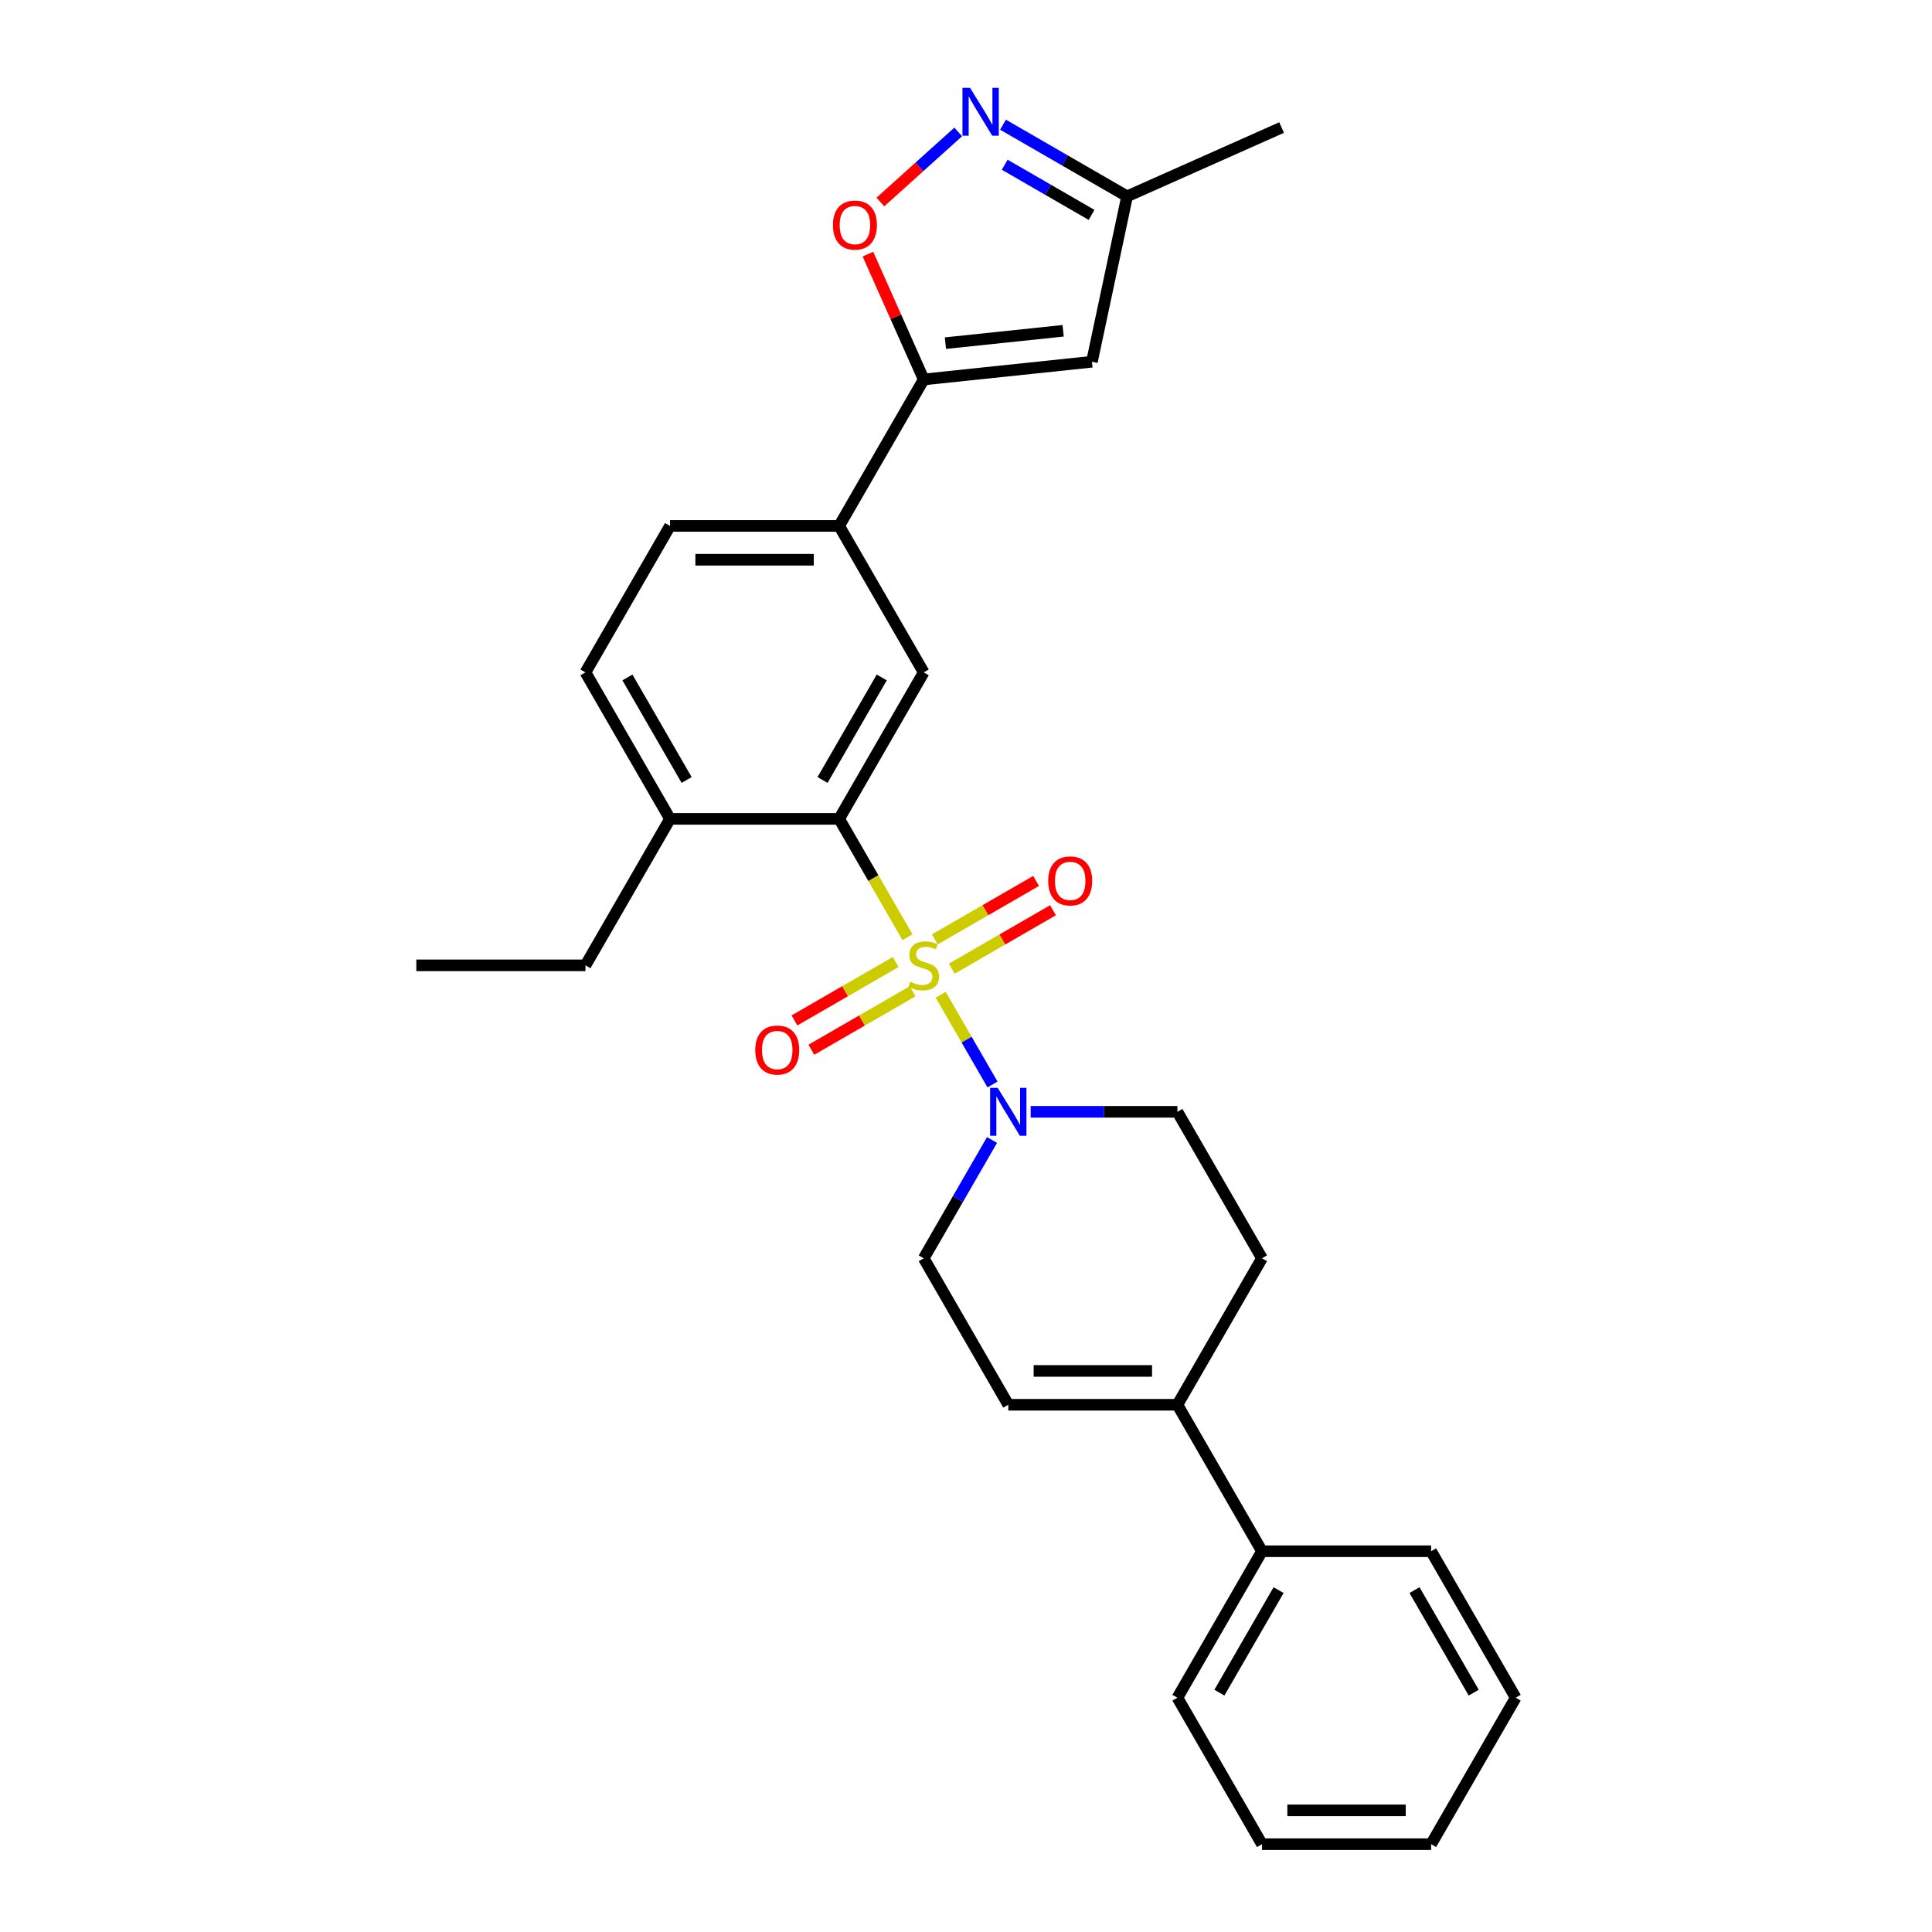 <?xml version='1.0' encoding='iso-8859-1'?>
<svg version='1.1' baseProfile='full'
              xmlns='http://www.w3.org/2000/svg'
                      xmlns:rdkit='http://www.rdkit.org/xml'
                      xmlns:xlink='http://www.w3.org/1999/xlink'
                  xml:space='preserve'
width='1000px' height='1000px' viewBox='0 0 1000 1000'>
<!-- END OF HEADER -->
<rect style='opacity:1.0;fill:#FFFFFF;stroke:none' width='1000' height='1000' x='0' y='0'> </rect>
<path class='bond-0' d='M 469.714,485.11 L 452.028,454.478' style='fill:none;fill-rule:evenodd;stroke:#CCCC00;stroke-width:6px;stroke-linecap:butt;stroke-linejoin:miter;stroke-opacity:1' />
<path class='bond-0' d='M 452.028,454.478 L 434.343,423.845' style='fill:none;fill-rule:evenodd;stroke:#000000;stroke-width:6px;stroke-linecap:butt;stroke-linejoin:miter;stroke-opacity:1' />
<path class='bond-1' d='M 486.899,514.875 L 500.309,538.102' style='fill:none;fill-rule:evenodd;stroke:#CCCC00;stroke-width:6px;stroke-linecap:butt;stroke-linejoin:miter;stroke-opacity:1' />
<path class='bond-1' d='M 500.309,538.102 L 513.719,561.329' style='fill:none;fill-rule:evenodd;stroke:#0000FF;stroke-width:6px;stroke-linecap:butt;stroke-linejoin:miter;stroke-opacity:1' />
<path class='bond-10' d='M 492.629,501.388 L 518.829,486.262' style='fill:none;fill-rule:evenodd;stroke:#CCCC00;stroke-width:6px;stroke-linecap:butt;stroke-linejoin:miter;stroke-opacity:1' />
<path class='bond-10' d='M 518.829,486.262 L 545.029,471.135' style='fill:none;fill-rule:evenodd;stroke:#FF0000;stroke-width:6px;stroke-linecap:butt;stroke-linejoin:miter;stroke-opacity:1' />
<path class='bond-10' d='M 483.875,486.225 L 510.075,471.099' style='fill:none;fill-rule:evenodd;stroke:#CCCC00;stroke-width:6px;stroke-linecap:butt;stroke-linejoin:miter;stroke-opacity:1' />
<path class='bond-10' d='M 510.075,471.099 L 536.275,455.972' style='fill:none;fill-rule:evenodd;stroke:#FF0000;stroke-width:6px;stroke-linecap:butt;stroke-linejoin:miter;stroke-opacity:1' />
<path class='bond-11' d='M 463.6,497.931 L 437.4,513.058' style='fill:none;fill-rule:evenodd;stroke:#CCCC00;stroke-width:6px;stroke-linecap:butt;stroke-linejoin:miter;stroke-opacity:1' />
<path class='bond-11' d='M 437.4,513.058 L 411.199,528.184' style='fill:none;fill-rule:evenodd;stroke:#FF0000;stroke-width:6px;stroke-linecap:butt;stroke-linejoin:miter;stroke-opacity:1' />
<path class='bond-11' d='M 472.354,513.094 L 446.154,528.221' style='fill:none;fill-rule:evenodd;stroke:#CCCC00;stroke-width:6px;stroke-linecap:butt;stroke-linejoin:miter;stroke-opacity:1' />
<path class='bond-11' d='M 446.154,528.221 L 419.954,543.347' style='fill:none;fill-rule:evenodd;stroke:#FF0000;stroke-width:6px;stroke-linecap:butt;stroke-linejoin:miter;stroke-opacity:1' />
<path class='bond-6' d='M 434.343,423.845 L 478.114,348.031' style='fill:none;fill-rule:evenodd;stroke:#000000;stroke-width:6px;stroke-linecap:butt;stroke-linejoin:miter;stroke-opacity:1' />
<path class='bond-6' d='M 425.746,403.719 L 456.386,350.649' style='fill:none;fill-rule:evenodd;stroke:#000000;stroke-width:6px;stroke-linecap:butt;stroke-linejoin:miter;stroke-opacity:1' />
<path class='bond-14' d='M 434.343,423.845 L 346.8,423.845' style='fill:none;fill-rule:evenodd;stroke:#000000;stroke-width:6px;stroke-linecap:butt;stroke-linejoin:miter;stroke-opacity:1' />
<path class='bond-13' d='M 513.465,590.059 L 495.79,620.673' style='fill:none;fill-rule:evenodd;stroke:#0000FF;stroke-width:6px;stroke-linecap:butt;stroke-linejoin:miter;stroke-opacity:1' />
<path class='bond-13' d='M 495.79,620.673 L 478.114,651.288' style='fill:none;fill-rule:evenodd;stroke:#000000;stroke-width:6px;stroke-linecap:butt;stroke-linejoin:miter;stroke-opacity:1' />
<path class='bond-15' d='M 533.476,575.474 L 571.452,575.474' style='fill:none;fill-rule:evenodd;stroke:#0000FF;stroke-width:6px;stroke-linecap:butt;stroke-linejoin:miter;stroke-opacity:1' />
<path class='bond-15' d='M 571.452,575.474 L 609.429,575.474' style='fill:none;fill-rule:evenodd;stroke:#000000;stroke-width:6px;stroke-linecap:butt;stroke-linejoin:miter;stroke-opacity:1' />
<path class='bond-2' d='M 478.114,196.403 L 434.343,272.217' style='fill:none;fill-rule:evenodd;stroke:#000000;stroke-width:6px;stroke-linecap:butt;stroke-linejoin:miter;stroke-opacity:1' />
<path class='bond-4' d='M 478.114,196.403 L 463.675,163.97' style='fill:none;fill-rule:evenodd;stroke:#000000;stroke-width:6px;stroke-linecap:butt;stroke-linejoin:miter;stroke-opacity:1' />
<path class='bond-4' d='M 463.675,163.97 L 449.235,131.538' style='fill:none;fill-rule:evenodd;stroke:#FF0000;stroke-width:6px;stroke-linecap:butt;stroke-linejoin:miter;stroke-opacity:1' />
<path class='bond-5' d='M 478.114,196.403 L 565.178,187.252' style='fill:none;fill-rule:evenodd;stroke:#000000;stroke-width:6px;stroke-linecap:butt;stroke-linejoin:miter;stroke-opacity:1' />
<path class='bond-5' d='M 489.344,177.617 L 550.288,171.212' style='fill:none;fill-rule:evenodd;stroke:#000000;stroke-width:6px;stroke-linecap:butt;stroke-linejoin:miter;stroke-opacity:1' />
<path class='bond-3' d='M 495.974,68.287 L 475.83,86.424' style='fill:none;fill-rule:evenodd;stroke:#0000FF;stroke-width:6px;stroke-linecap:butt;stroke-linejoin:miter;stroke-opacity:1' />
<path class='bond-3' d='M 475.83,86.424 L 455.687,104.562' style='fill:none;fill-rule:evenodd;stroke:#FF0000;stroke-width:6px;stroke-linecap:butt;stroke-linejoin:miter;stroke-opacity:1' />
<path class='bond-30' d='M 519.155,64.543 L 551.267,83.082' style='fill:none;fill-rule:evenodd;stroke:#0000FF;stroke-width:6px;stroke-linecap:butt;stroke-linejoin:miter;stroke-opacity:1' />
<path class='bond-30' d='M 551.267,83.082 L 583.379,101.622' style='fill:none;fill-rule:evenodd;stroke:#000000;stroke-width:6px;stroke-linecap:butt;stroke-linejoin:miter;stroke-opacity:1' />
<path class='bond-30' d='M 520.034,85.267 L 542.513,98.245' style='fill:none;fill-rule:evenodd;stroke:#0000FF;stroke-width:6px;stroke-linecap:butt;stroke-linejoin:miter;stroke-opacity:1' />
<path class='bond-30' d='M 542.513,98.245 L 564.991,111.223' style='fill:none;fill-rule:evenodd;stroke:#000000;stroke-width:6px;stroke-linecap:butt;stroke-linejoin:miter;stroke-opacity:1' />
<path class='bond-12' d='M 565.178,187.252 L 583.379,101.622' style='fill:none;fill-rule:evenodd;stroke:#000000;stroke-width:6px;stroke-linecap:butt;stroke-linejoin:miter;stroke-opacity:1' />
<path class='bond-7' d='M 478.114,348.031 L 434.343,272.217' style='fill:none;fill-rule:evenodd;stroke:#000000;stroke-width:6px;stroke-linecap:butt;stroke-linejoin:miter;stroke-opacity:1' />
<path class='bond-29' d='M 434.343,272.217 L 346.8,272.217' style='fill:none;fill-rule:evenodd;stroke:#000000;stroke-width:6px;stroke-linecap:butt;stroke-linejoin:miter;stroke-opacity:1' />
<path class='bond-29' d='M 421.211,289.725 L 359.932,289.725' style='fill:none;fill-rule:evenodd;stroke:#000000;stroke-width:6px;stroke-linecap:butt;stroke-linejoin:miter;stroke-opacity:1' />
<path class='bond-8' d='M 609.429,727.103 L 653.2,651.288' style='fill:none;fill-rule:evenodd;stroke:#000000;stroke-width:6px;stroke-linecap:butt;stroke-linejoin:miter;stroke-opacity:1' />
<path class='bond-18' d='M 609.429,727.103 L 653.2,802.917' style='fill:none;fill-rule:evenodd;stroke:#000000;stroke-width:6px;stroke-linecap:butt;stroke-linejoin:miter;stroke-opacity:1' />
<path class='bond-28' d='M 609.429,727.103 L 521.886,727.103' style='fill:none;fill-rule:evenodd;stroke:#000000;stroke-width:6px;stroke-linecap:butt;stroke-linejoin:miter;stroke-opacity:1' />
<path class='bond-28' d='M 596.297,709.594 L 535.017,709.594' style='fill:none;fill-rule:evenodd;stroke:#000000;stroke-width:6px;stroke-linecap:butt;stroke-linejoin:miter;stroke-opacity:1' />
<path class='bond-9' d='M 521.886,727.103 L 478.114,651.288' style='fill:none;fill-rule:evenodd;stroke:#000000;stroke-width:6px;stroke-linecap:butt;stroke-linejoin:miter;stroke-opacity:1' />
<path class='bond-21' d='M 583.379,101.622 L 663.353,66.015' style='fill:none;fill-rule:evenodd;stroke:#000000;stroke-width:6px;stroke-linecap:butt;stroke-linejoin:miter;stroke-opacity:1' />
<path class='bond-19' d='M 346.8,423.845 L 303.029,348.031' style='fill:none;fill-rule:evenodd;stroke:#000000;stroke-width:6px;stroke-linecap:butt;stroke-linejoin:miter;stroke-opacity:1' />
<path class='bond-19' d='M 355.397,403.719 L 324.757,350.649' style='fill:none;fill-rule:evenodd;stroke:#000000;stroke-width:6px;stroke-linecap:butt;stroke-linejoin:miter;stroke-opacity:1' />
<path class='bond-20' d='M 346.8,423.845 L 303.029,499.66' style='fill:none;fill-rule:evenodd;stroke:#000000;stroke-width:6px;stroke-linecap:butt;stroke-linejoin:miter;stroke-opacity:1' />
<path class='bond-16' d='M 609.429,575.474 L 653.2,651.288' style='fill:none;fill-rule:evenodd;stroke:#000000;stroke-width:6px;stroke-linecap:butt;stroke-linejoin:miter;stroke-opacity:1' />
<path class='bond-17' d='M 346.8,272.217 L 303.029,348.031' style='fill:none;fill-rule:evenodd;stroke:#000000;stroke-width:6px;stroke-linecap:butt;stroke-linejoin:miter;stroke-opacity:1' />
<path class='bond-22' d='M 653.2,802.917 L 609.429,878.731' style='fill:none;fill-rule:evenodd;stroke:#000000;stroke-width:6px;stroke-linecap:butt;stroke-linejoin:miter;stroke-opacity:1' />
<path class='bond-22' d='M 661.797,823.043 L 631.157,876.113' style='fill:none;fill-rule:evenodd;stroke:#000000;stroke-width:6px;stroke-linecap:butt;stroke-linejoin:miter;stroke-opacity:1' />
<path class='bond-23' d='M 653.2,802.917 L 740.743,802.917' style='fill:none;fill-rule:evenodd;stroke:#000000;stroke-width:6px;stroke-linecap:butt;stroke-linejoin:miter;stroke-opacity:1' />
<path class='bond-24' d='M 303.029,499.66 L 215.486,499.66' style='fill:none;fill-rule:evenodd;stroke:#000000;stroke-width:6px;stroke-linecap:butt;stroke-linejoin:miter;stroke-opacity:1' />
<path class='bond-26' d='M 609.429,878.731 L 653.2,954.545' style='fill:none;fill-rule:evenodd;stroke:#000000;stroke-width:6px;stroke-linecap:butt;stroke-linejoin:miter;stroke-opacity:1' />
<path class='bond-25' d='M 740.743,802.917 L 784.514,878.731' style='fill:none;fill-rule:evenodd;stroke:#000000;stroke-width:6px;stroke-linecap:butt;stroke-linejoin:miter;stroke-opacity:1' />
<path class='bond-25' d='M 732.146,823.043 L 762.786,876.113' style='fill:none;fill-rule:evenodd;stroke:#000000;stroke-width:6px;stroke-linecap:butt;stroke-linejoin:miter;stroke-opacity:1' />
<path class='bond-27' d='M 784.514,878.731 L 740.743,954.545' style='fill:none;fill-rule:evenodd;stroke:#000000;stroke-width:6px;stroke-linecap:butt;stroke-linejoin:miter;stroke-opacity:1' />
<path class='bond-31' d='M 653.2,954.545 L 740.743,954.545' style='fill:none;fill-rule:evenodd;stroke:#000000;stroke-width:6px;stroke-linecap:butt;stroke-linejoin:miter;stroke-opacity:1' />
<path class='bond-31' d='M 666.331,937.037 L 727.611,937.037' style='fill:none;fill-rule:evenodd;stroke:#000000;stroke-width:6px;stroke-linecap:butt;stroke-linejoin:miter;stroke-opacity:1' />
<path  class='atom-0' d='M 471.111 508.169
Q 471.391 508.274, 472.547 508.764
Q 473.702 509.254, 474.963 509.57
Q 476.258 509.85, 477.519 509.85
Q 479.865 509.85, 481.231 508.729
Q 482.596 507.574, 482.596 505.578
Q 482.596 504.212, 481.896 503.372
Q 481.231 502.531, 480.18 502.076
Q 479.13 501.621, 477.379 501.095
Q 475.173 500.43, 473.842 499.8
Q 472.547 499.169, 471.601 497.839
Q 470.691 496.508, 470.691 494.267
Q 470.691 491.151, 472.792 489.225
Q 474.928 487.299, 479.13 487.299
Q 482.001 487.299, 485.258 488.664
L 484.452 491.361
Q 481.476 490.135, 479.235 490.135
Q 476.819 490.135, 475.488 491.151
Q 474.157 492.131, 474.192 493.847
Q 474.192 495.177, 474.858 495.983
Q 475.558 496.788, 476.539 497.244
Q 477.554 497.699, 479.235 498.224
Q 481.476 498.924, 482.807 499.625
Q 484.137 500.325, 485.083 501.761
Q 486.063 503.161, 486.063 505.578
Q 486.063 509.009, 483.752 510.865
Q 481.476 512.686, 477.659 512.686
Q 475.453 512.686, 473.772 512.196
Q 472.126 511.741, 470.165 510.935
L 471.111 508.169
' fill='#CCCC00'/>
<path  class='atom-2' d='M 516.406 563.078
L 524.529 576.209
Q 525.335 577.505, 526.631 579.851
Q 527.926 582.197, 527.996 582.337
L 527.996 563.078
L 531.288 563.078
L 531.288 587.87
L 527.891 587.87
L 519.172 573.513
Q 518.156 571.832, 517.071 569.906
Q 516.02 567.98, 515.705 567.385
L 515.705 587.87
L 512.484 587.87
L 512.484 563.078
L 516.406 563.078
' fill='#0000FF'/>
<path  class='atom-4' d='M 502.084 45.455
L 510.208 58.586
Q 511.014 59.882, 512.309 62.228
Q 513.605 64.574, 513.675 64.714
L 513.675 45.455
L 516.967 45.455
L 516.967 70.247
L 513.57 70.247
L 504.851 55.89
Q 503.835 54.209, 502.75 52.283
Q 501.699 50.357, 501.384 49.762
L 501.384 70.247
L 498.162 70.247
L 498.162 45.455
L 502.084 45.455
' fill='#0000FF'/>
<path  class='atom-5' d='M 431.127 116.498
Q 431.127 110.545, 434.068 107.219
Q 437.01 103.892, 442.507 103.892
Q 448.005 103.892, 450.947 107.219
Q 453.888 110.545, 453.888 116.498
Q 453.888 122.521, 450.912 125.953
Q 447.935 129.349, 442.507 129.349
Q 437.045 129.349, 434.068 125.953
Q 431.127 122.556, 431.127 116.498
M 442.507 126.548
Q 446.289 126.548, 448.32 124.027
Q 450.386 121.471, 450.386 116.498
Q 450.386 111.631, 448.32 109.18
Q 446.289 106.693, 442.507 106.693
Q 438.726 106.693, 436.66 109.145
Q 434.629 111.596, 434.629 116.498
Q 434.629 121.506, 436.66 124.027
Q 438.726 126.548, 442.507 126.548
' fill='#FF0000'/>
<path  class='atom-11' d='M 542.548 455.958
Q 542.548 450.005, 545.489 446.679
Q 548.431 443.352, 553.929 443.352
Q 559.426 443.352, 562.368 446.679
Q 565.309 450.005, 565.309 455.958
Q 565.309 461.981, 562.333 465.413
Q 559.356 468.81, 553.929 468.81
Q 548.466 468.81, 545.489 465.413
Q 542.548 462.016, 542.548 455.958
M 553.929 466.008
Q 557.71 466.008, 559.741 463.487
Q 561.807 460.931, 561.807 455.958
Q 561.807 451.091, 559.741 448.64
Q 557.71 446.154, 553.929 446.154
Q 550.147 446.154, 548.081 448.605
Q 546.05 451.056, 546.05 455.958
Q 546.05 460.966, 548.081 463.487
Q 550.147 466.008, 553.929 466.008
' fill='#FF0000'/>
<path  class='atom-12' d='M 390.919 543.501
Q 390.919 537.548, 393.861 534.222
Q 396.802 530.895, 402.3 530.895
Q 407.798 530.895, 410.739 534.222
Q 413.681 537.548, 413.681 543.501
Q 413.681 549.524, 410.704 552.956
Q 407.728 556.352, 402.3 556.352
Q 396.837 556.352, 393.861 552.956
Q 390.919 549.559, 390.919 543.501
M 402.3 553.551
Q 406.082 553.551, 408.113 551.03
Q 410.179 548.474, 410.179 543.501
Q 410.179 538.634, 408.113 536.183
Q 406.082 533.696, 402.3 533.696
Q 398.518 533.696, 396.452 536.148
Q 394.421 538.599, 394.421 543.501
Q 394.421 548.509, 396.452 551.03
Q 398.518 553.551, 402.3 553.551
' fill='#FF0000'/>
</svg>
